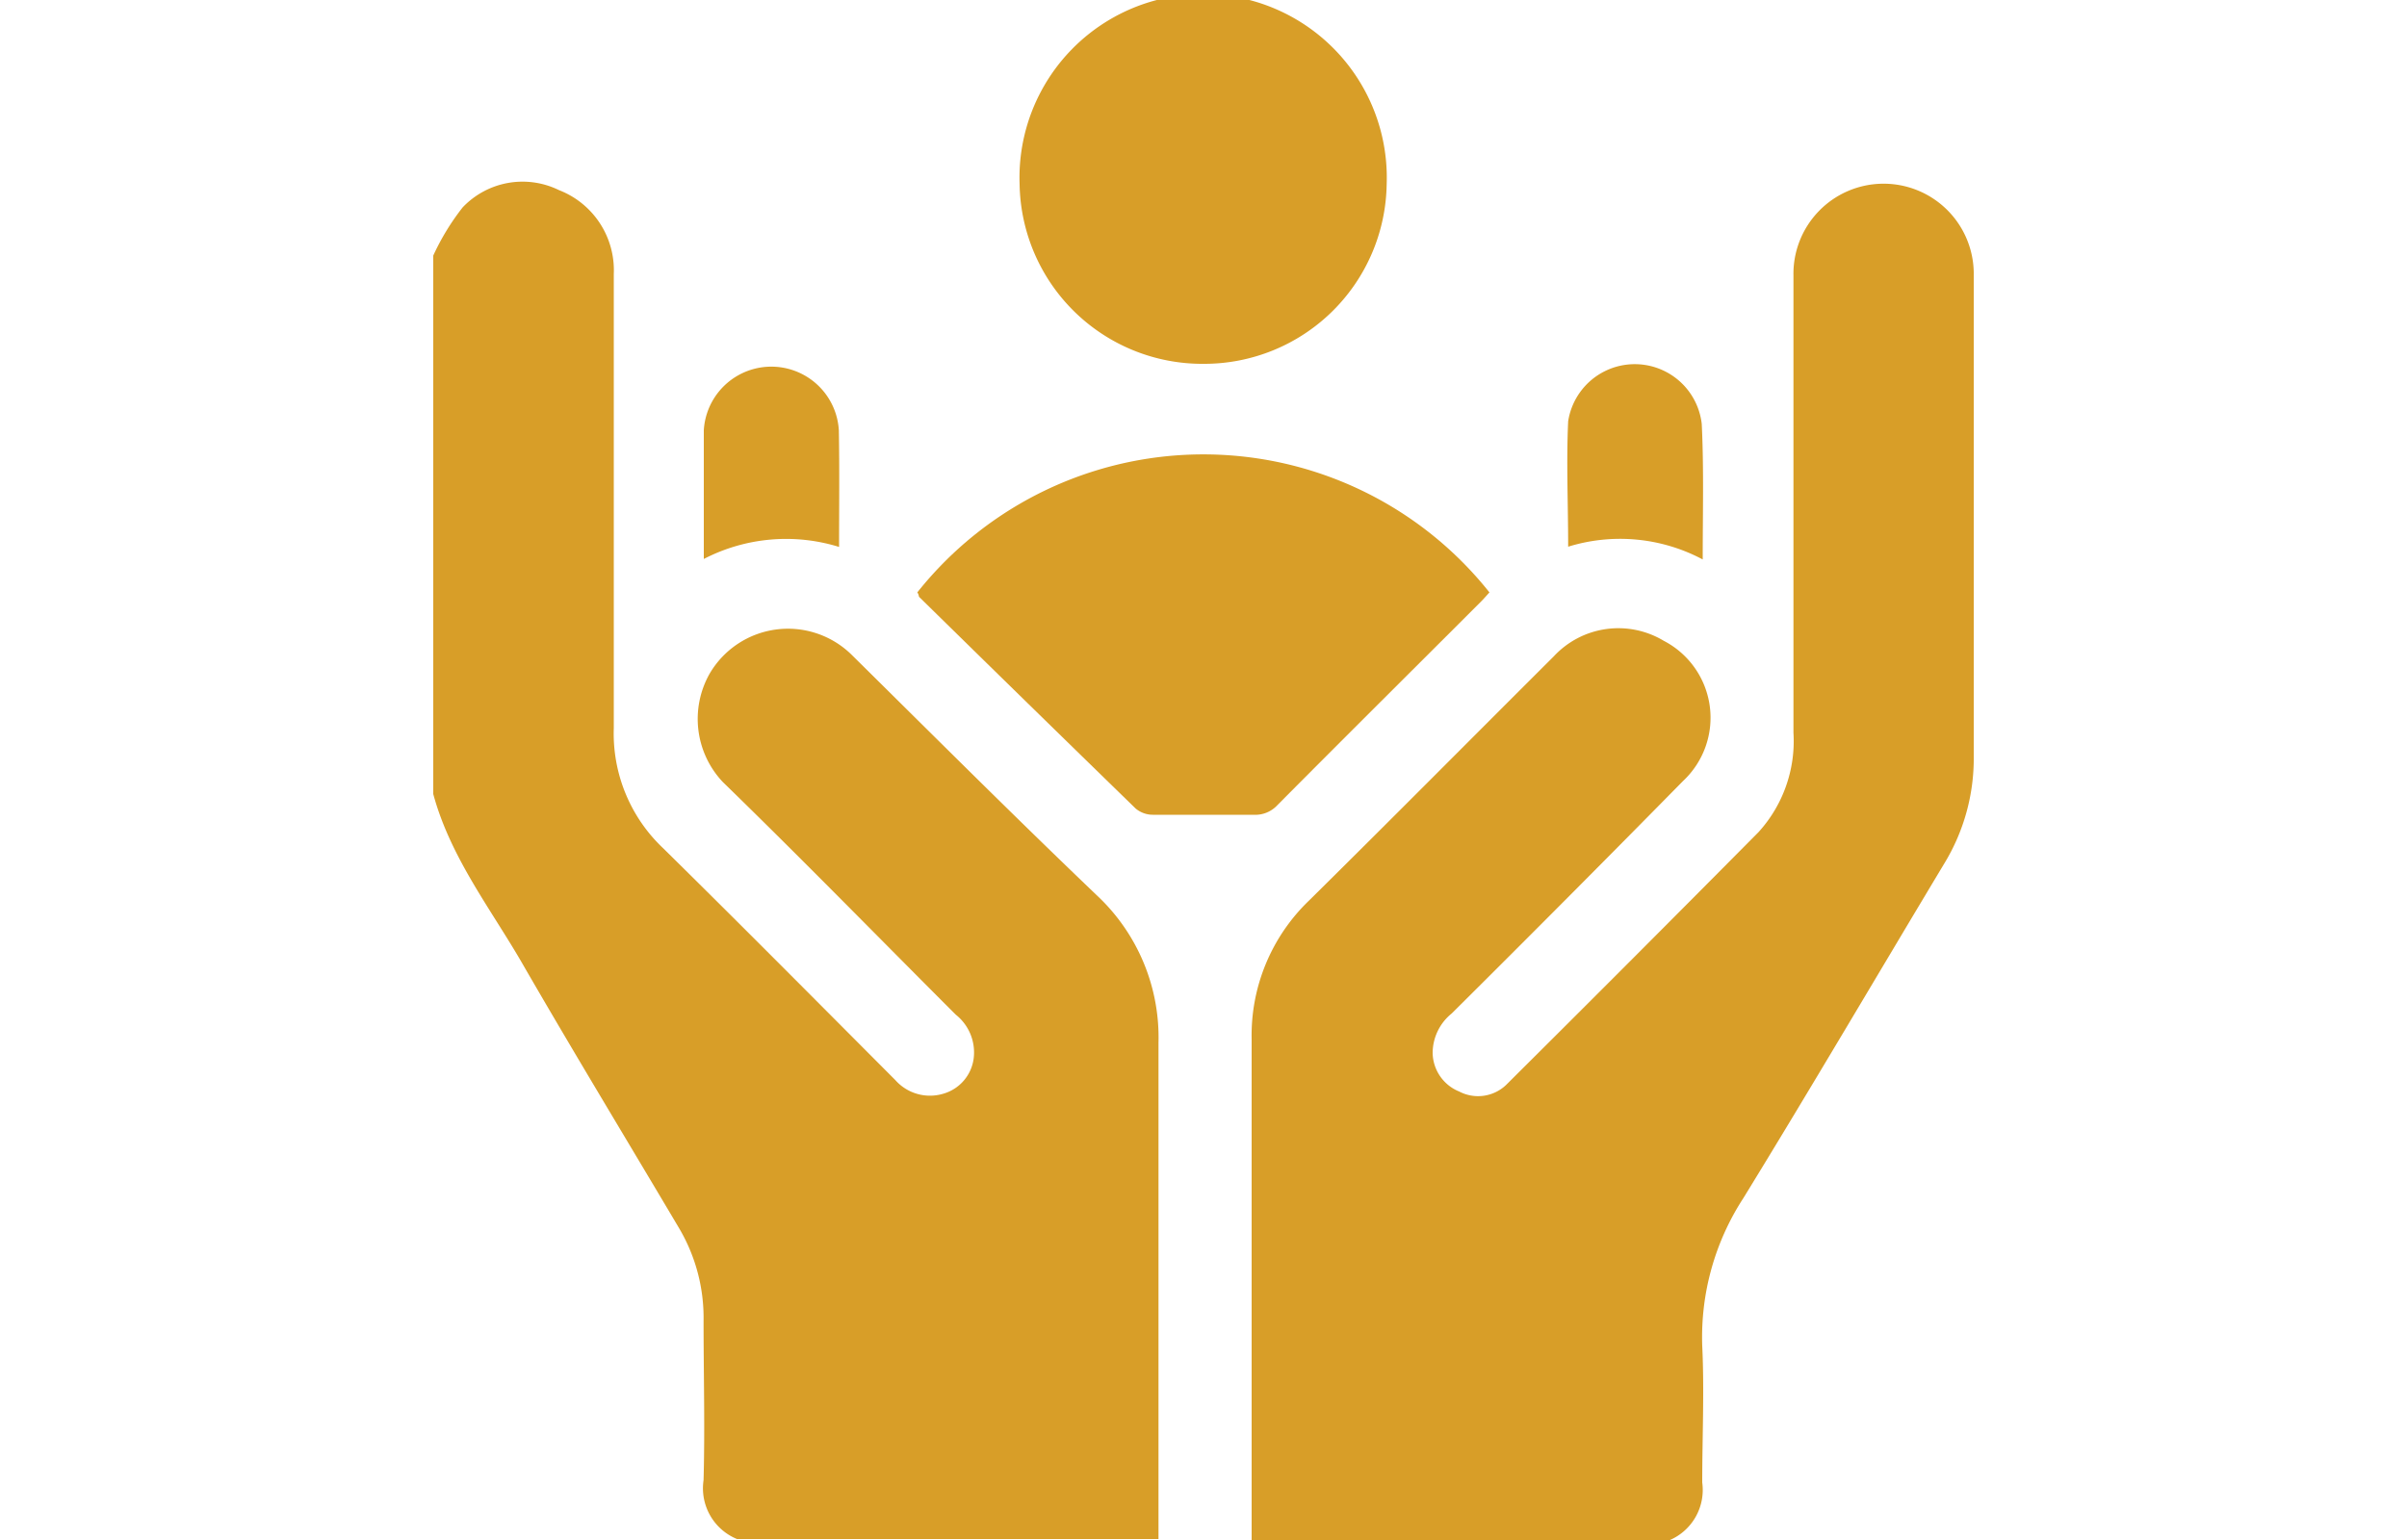 <svg xmlns="http://www.w3.org/2000/svg" viewBox="0 0 100 64"><defs><style>.cls-1{fill:none;}.cls-2{fill:#d89e28;}</style></defs><g id="Layer_2" data-name="Layer 2"><g id="Layer_1-2" data-name="Layer 1"><rect class="cls-1" width="100" height="64"/><path class="cls-2" d="M18,10.62a10,10,0,0,1,1.22-2,3.43,3.43,0,0,1,4-.72,3.57,3.57,0,0,1,2.28,3.49q0,9.44,0,18.87a6.56,6.56,0,0,0,2.06,5c3.24,3.19,6.43,6.41,9.64,9.63a1.92,1.92,0,0,0,2,.56A1.76,1.76,0,0,0,40.45,44a2,2,0,0,0-.74-1.83c-3.22-3.22-6.41-6.49-9.68-9.67A3.82,3.82,0,0,1,29.48,28a3.77,3.77,0,0,1,5.9-.79c3.39,3.35,6.76,6.72,10.19,10a8.08,8.08,0,0,1,2.56,6.13c0,6.87,0,13.75,0,20.62H30.62a2.28,2.28,0,0,1-1.39-2.45c.06-2.2,0-4.41,0-6.62a7.32,7.32,0,0,0-1-3.82c-2.15-3.63-4.34-7.24-6.45-10.89C20.46,37.86,18.73,35.69,18,33Z"/><path class="cls-2" d="M52,64c0-6.94,0-13.87,0-20.81a7.77,7.77,0,0,1,2.38-5.76c3.41-3.37,6.78-6.77,10.17-10.15a3.66,3.66,0,0,1,4.57-.65,3.6,3.6,0,0,1,.8,5.83q-4.78,4.86-9.61,9.66a2.12,2.12,0,0,0-.79,1.63,1.76,1.76,0,0,0,1.1,1.61,1.69,1.69,0,0,0,1.94-.26q5.27-5.24,10.5-10.52a5.62,5.62,0,0,0,1.45-4.13c0-6.34,0-12.67,0-19A3.74,3.74,0,1,1,82,11.31c0,2.57,0,5.13,0,7.69,0,4.14,0,8.29,0,12.43a8.38,8.38,0,0,1-1.22,4.45c-2.78,4.63-5.52,9.3-8.35,13.91a10.6,10.6,0,0,0-1.71,6.14c.09,1.89,0,3.79,0,5.68A2.27,2.27,0,0,1,69.38,64Z"/><path class="cls-2" d="M38.11,24.62a15.18,15.18,0,0,1,23.77,0c-.12.13-.24.27-.37.4-2.81,2.81-5.63,5.61-8.44,8.44a1.25,1.25,0,0,1-1,.4c-1.39,0-2.79,0-4.18,0a1.11,1.11,0,0,1-.71-.26q-4.5-4.38-9-8.8S38.17,24.7,38.11,24.62Z"/><path class="cls-2" d="M50,15.12a7.59,7.59,0,0,1-7.64-7.46,7.63,7.63,0,1,1,15.25,0A7.58,7.58,0,0,1,50,15.12Z"/><path class="cls-2" d="M70.74,23.25a7.3,7.3,0,0,0-5.59-.53c0-1.78-.08-3.5,0-5.21a2.8,2.8,0,0,1,5.55.11C70.79,19.47,70.74,21.32,70.74,23.25Z"/><path class="cls-2" d="M34.86,22.73a7.43,7.43,0,0,0-5.62.5V21.5c0-1.21,0-2.42,0-3.62a2.81,2.81,0,0,1,5.61,0C34.88,19.47,34.86,21.05,34.86,22.73Z"/></g></g></svg>